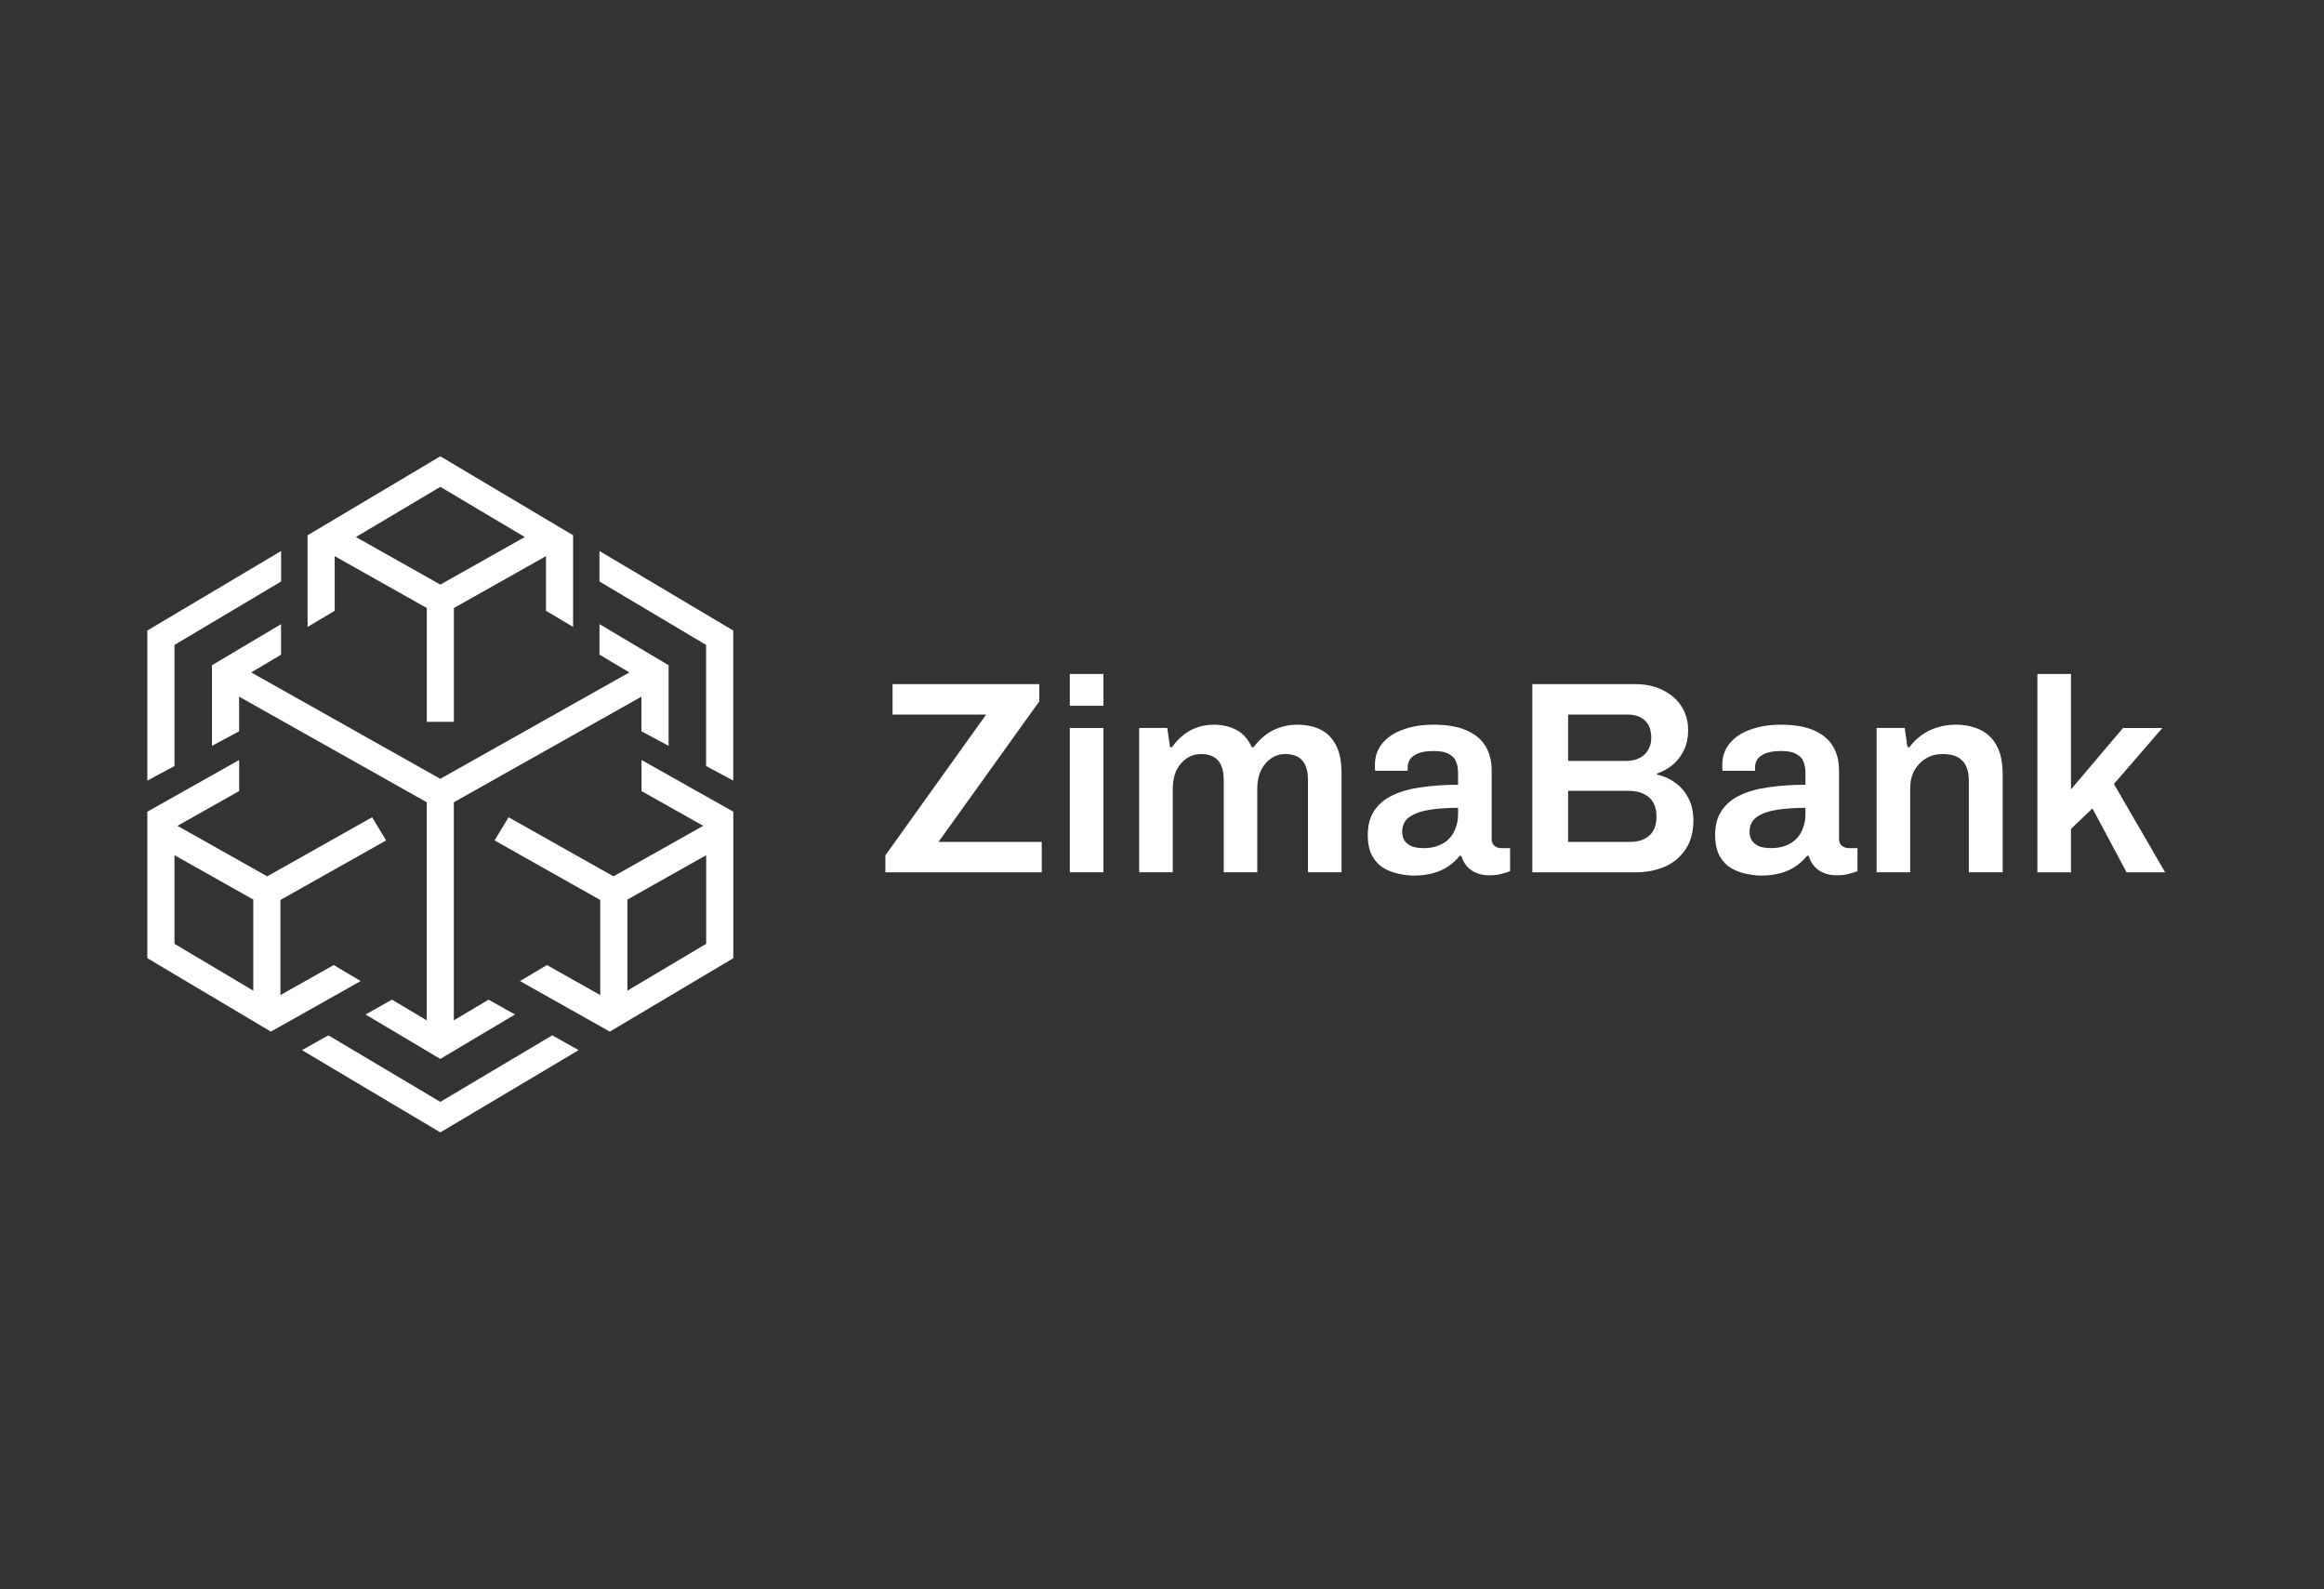 <svg xmlns="http://www.w3.org/2000/svg" width="234" height="160" viewBox="0 0 234 160" fill="none"><rect x="0" y="0" width="234" height="160" fill="#333333" stroke="none"/><path d="M89.148 87.814V86.102L99.293 71.935H89.869V68.869H104.643V70.609L94.498 84.749H104.892V87.814H89.148Z" fill="white"></path><path d="M107.719 71.049V67.846H111.1V71.049H107.719ZM107.719 87.813V73.286H111.1V87.813H107.719Z" fill="white"></path><path d="M114.703 87.811V73.284H117.531L117.808 75.218H118.002C118.316 74.776 118.676 74.389 119.083 74.058C119.489 73.708 119.951 73.441 120.469 73.257C121.004 73.055 121.587 72.953 122.215 72.953C123.065 72.953 123.823 73.128 124.488 73.478C125.153 73.828 125.67 74.408 126.04 75.218H126.234C126.548 74.776 126.918 74.389 127.343 74.058C127.768 73.708 128.258 73.441 128.812 73.257C129.366 73.055 129.967 72.953 130.614 72.953C131.482 72.953 132.249 73.11 132.914 73.423C133.579 73.736 134.106 74.251 134.494 74.969C134.882 75.687 135.076 76.645 135.076 77.841V87.811H131.695V78.532C131.695 78.035 131.639 77.62 131.528 77.289C131.417 76.939 131.26 76.672 131.057 76.488C130.872 76.286 130.632 76.138 130.336 76.046C130.059 75.954 129.754 75.908 129.422 75.908C128.886 75.908 128.405 76.055 127.98 76.35C127.555 76.645 127.213 77.05 126.955 77.565C126.714 78.081 126.594 78.679 126.594 79.36V87.811H123.213V78.532C123.213 78.035 123.157 77.62 123.047 77.289C122.936 76.939 122.778 76.672 122.575 76.488C122.39 76.286 122.15 76.138 121.855 76.046C121.577 75.954 121.273 75.908 120.94 75.908C120.404 75.908 119.914 76.055 119.471 76.35C119.046 76.645 118.704 77.05 118.445 77.565C118.205 78.081 118.085 78.679 118.085 79.36V87.811H114.703Z" fill="white"></path><path d="M142.32 88.142C141.914 88.142 141.442 88.087 140.906 87.977C140.389 87.885 139.881 87.701 139.382 87.424C138.901 87.148 138.504 86.743 138.19 86.209C137.876 85.657 137.719 84.939 137.719 84.055C137.719 83.061 137.941 82.242 138.384 81.597C138.827 80.934 139.447 80.419 140.241 80.051C141.054 79.664 142.015 79.397 143.124 79.25C144.251 79.084 145.48 79.001 146.81 79.001V77.814C146.81 77.39 146.746 77.013 146.616 76.681C146.487 76.35 146.247 76.092 145.896 75.908C145.563 75.706 145.055 75.604 144.371 75.604C143.687 75.604 143.152 75.687 142.763 75.853C142.375 76.019 142.108 76.221 141.96 76.46C141.812 76.7 141.738 76.948 141.738 77.206V77.593H138.467C138.449 77.501 138.439 77.409 138.439 77.317C138.439 77.225 138.439 77.114 138.439 76.985C138.439 76.157 138.689 75.439 139.188 74.831C139.687 74.224 140.38 73.763 141.267 73.45C142.154 73.119 143.179 72.953 144.343 72.953C145.674 72.953 146.764 73.137 147.614 73.505C148.483 73.874 149.129 74.398 149.554 75.08C149.98 75.761 150.192 76.589 150.192 77.565V84.414C150.192 84.764 150.293 85.013 150.497 85.16C150.7 85.307 150.922 85.38 151.162 85.38H152.049V87.701C151.864 87.774 151.596 87.857 151.245 87.949C150.894 88.06 150.46 88.115 149.942 88.115C149.462 88.115 149.028 88.032 148.64 87.866C148.27 87.719 147.956 87.498 147.697 87.203C147.439 86.909 147.254 86.559 147.143 86.154H146.977C146.662 86.541 146.284 86.89 145.84 87.203C145.415 87.498 144.907 87.728 144.316 87.894C143.743 88.06 143.078 88.142 142.32 88.142ZM143.346 85.38C143.9 85.38 144.39 85.298 144.815 85.132C145.258 84.966 145.618 84.736 145.896 84.442C146.191 84.147 146.413 83.788 146.561 83.365C146.727 82.941 146.81 82.481 146.81 81.984V81.321C145.794 81.321 144.852 81.385 143.983 81.514C143.133 81.643 142.449 81.882 141.932 82.232C141.433 82.582 141.184 83.079 141.184 83.724C141.184 84.055 141.257 84.35 141.405 84.607C141.572 84.847 141.812 85.04 142.126 85.187C142.459 85.316 142.865 85.38 143.346 85.38Z" fill="white"></path><path d="M154.289 87.814V68.869H164.656C165.672 68.869 166.578 69.062 167.372 69.449C168.185 69.836 168.823 70.379 169.285 71.079C169.747 71.778 169.978 72.597 169.978 73.536C169.978 74.254 169.839 74.908 169.562 75.497C169.285 76.086 168.906 76.583 168.425 76.988C167.963 77.375 167.437 77.67 166.845 77.872V77.983C167.548 78.13 168.176 78.415 168.73 78.839C169.285 79.244 169.719 79.769 170.033 80.413C170.347 81.039 170.504 81.766 170.504 82.594C170.504 83.773 170.236 84.749 169.7 85.522C169.183 86.295 168.481 86.875 167.594 87.262C166.725 87.63 165.746 87.814 164.656 87.814H154.289ZM157.892 84.749H164.184C164.942 84.749 165.561 84.546 166.042 84.141C166.54 83.718 166.79 83.064 166.79 82.18C166.79 81.665 166.688 81.214 166.485 80.827C166.282 80.44 165.968 80.146 165.543 79.943C165.136 79.722 164.61 79.612 163.963 79.612H157.892V84.749ZM157.892 76.602H163.713C164.268 76.602 164.73 76.501 165.099 76.298C165.487 76.096 165.774 75.819 165.958 75.469C166.162 75.12 166.263 74.733 166.263 74.31C166.263 73.5 166.042 72.901 165.598 72.514C165.173 72.128 164.61 71.935 163.907 71.935H157.892V76.602Z" fill="white"></path><path d="M177.297 88.142C176.89 88.142 176.419 88.087 175.883 87.977C175.366 87.885 174.857 87.701 174.358 87.424C173.878 87.148 173.481 86.743 173.167 86.209C172.853 85.657 172.695 84.939 172.695 84.055C172.695 83.061 172.917 82.242 173.361 81.597C173.804 80.934 174.423 80.419 175.218 80.051C176.031 79.664 176.992 79.397 178.1 79.25C179.228 79.084 180.456 79.001 181.787 79.001V77.814C181.787 77.39 181.722 77.013 181.593 76.681C181.464 76.35 181.223 76.092 180.872 75.908C180.54 75.706 180.032 75.604 179.348 75.604C178.664 75.604 178.128 75.687 177.74 75.853C177.352 76.019 177.084 76.221 176.936 76.46C176.789 76.7 176.714 76.948 176.714 77.206V77.593H173.444C173.425 77.501 173.416 77.409 173.416 77.317C173.416 77.225 173.416 77.114 173.416 76.985C173.416 76.157 173.665 75.439 174.164 74.831C174.663 74.224 175.356 73.763 176.243 73.45C177.13 73.119 178.156 72.953 179.32 72.953C180.65 72.953 181.741 73.137 182.591 73.505C183.459 73.874 184.106 74.398 184.531 75.08C184.956 75.761 185.169 76.589 185.169 77.565V84.414C185.169 84.764 185.27 85.013 185.473 85.16C185.677 85.307 185.898 85.38 186.139 85.38H187.026V87.701C186.841 87.774 186.573 87.857 186.222 87.949C185.871 88.06 185.437 88.115 184.919 88.115C184.439 88.115 184.004 88.032 183.616 87.866C183.247 87.719 182.933 87.498 182.674 87.203C182.415 86.909 182.23 86.559 182.12 86.154H181.953C181.639 86.541 181.26 86.89 180.817 87.203C180.392 87.498 179.884 87.728 179.292 87.894C178.719 88.06 178.054 88.142 177.297 88.142ZM178.322 85.38C178.876 85.38 179.366 85.298 179.791 85.132C180.235 84.966 180.595 84.736 180.872 84.442C181.168 84.147 181.39 83.788 181.537 83.365C181.704 82.941 181.787 82.481 181.787 81.984V81.321C180.771 81.321 179.828 81.385 178.96 81.514C178.11 81.643 177.426 81.882 176.908 82.232C176.41 82.582 176.16 83.079 176.16 83.724C176.16 84.055 176.234 84.35 176.382 84.607C176.548 84.847 176.789 85.04 177.103 85.187C177.435 85.316 177.842 85.38 178.322 85.38Z" fill="white"></path><path d="M188.953 87.811V73.284H191.78L192.058 75.218H192.252C192.584 74.776 192.972 74.389 193.416 74.058C193.878 73.708 194.395 73.441 194.968 73.257C195.559 73.055 196.206 72.953 196.908 72.953C197.832 72.953 198.645 73.119 199.348 73.45C200.068 73.782 200.632 74.316 201.038 75.052C201.445 75.789 201.648 76.773 201.648 78.007V87.811H198.239V78.615C198.239 78.099 198.174 77.675 198.045 77.344C197.934 76.994 197.758 76.718 197.518 76.516C197.297 76.295 197.019 76.138 196.687 76.046C196.354 75.954 195.984 75.908 195.578 75.908C194.968 75.908 194.414 76.055 193.915 76.35C193.434 76.645 193.046 77.05 192.751 77.565C192.473 78.081 192.335 78.679 192.335 79.36V87.811H188.953Z" fill="white"></path><path d="M205.141 87.813V67.846H208.522V79.472L213.761 73.286H217.725L212.846 78.92L218.002 87.813H214.121L210.684 81.378L208.522 83.449V87.813H205.141Z" fill="white"></path><path d="M33.699 55.986L42.973 61.208V72.664H45.702V61.208L54.975 55.986V61.486L57.706 63.112V53.885L44.337 45.935L30.969 53.885V63.112L33.699 61.486V55.986ZM44.337 49.009L52.839 54.062L44.337 58.851L35.836 54.062L44.337 49.009Z" fill="white"></path><path d="M33.603 97.15L28.235 100.173V90.599L38.877 84.605L37.468 82.273H37.466L26.904 88.22L17.867 83.134L24.081 79.636V76.506L14.836 81.712V96.459L27.275 103.852L36.316 98.762L33.603 97.15ZM25.503 99.728L17.568 95.012V86.091L25.503 90.558V99.728Z" fill="white"></path><path d="M17.568 64.924L28.305 58.538V55.469L14.836 63.475V78.582L17.568 77.116V64.924Z" fill="white"></path><path d="M44.335 110.924L33.063 104.225L30.406 105.716L44.335 113.997L58.263 105.716L55.605 104.225L44.335 110.924Z" fill="white"></path><path d="M64.593 76.506V79.636L70.806 83.134L61.769 88.22L51.208 82.273H51.206L49.797 84.605L60.438 90.599V100.173L55.07 97.15L52.358 98.762L61.399 103.852L73.837 96.459V81.712L64.593 76.506ZM71.105 95.012L63.171 99.728V90.558L71.105 86.091V95.012Z" fill="white"></path><path d="M44.331 78.402L25.296 67.692L28.3 65.902V62.832L21.344 66.969V75.084H21.346L24.076 73.618V70.132L42.967 80.761V102.716L39.467 100.635L36.806 102.126L44.331 106.6L51.856 102.126L49.195 100.635L45.696 102.716V80.761L64.586 70.132V73.618L67.319 75.084V66.969L60.362 62.832V65.902L63.367 67.692L44.331 78.402Z" fill="white"></path><path d="M71.096 77.116L73.828 78.582V63.475L60.359 55.469V58.538L71.096 64.924V77.116Z" fill="white"></path></svg>